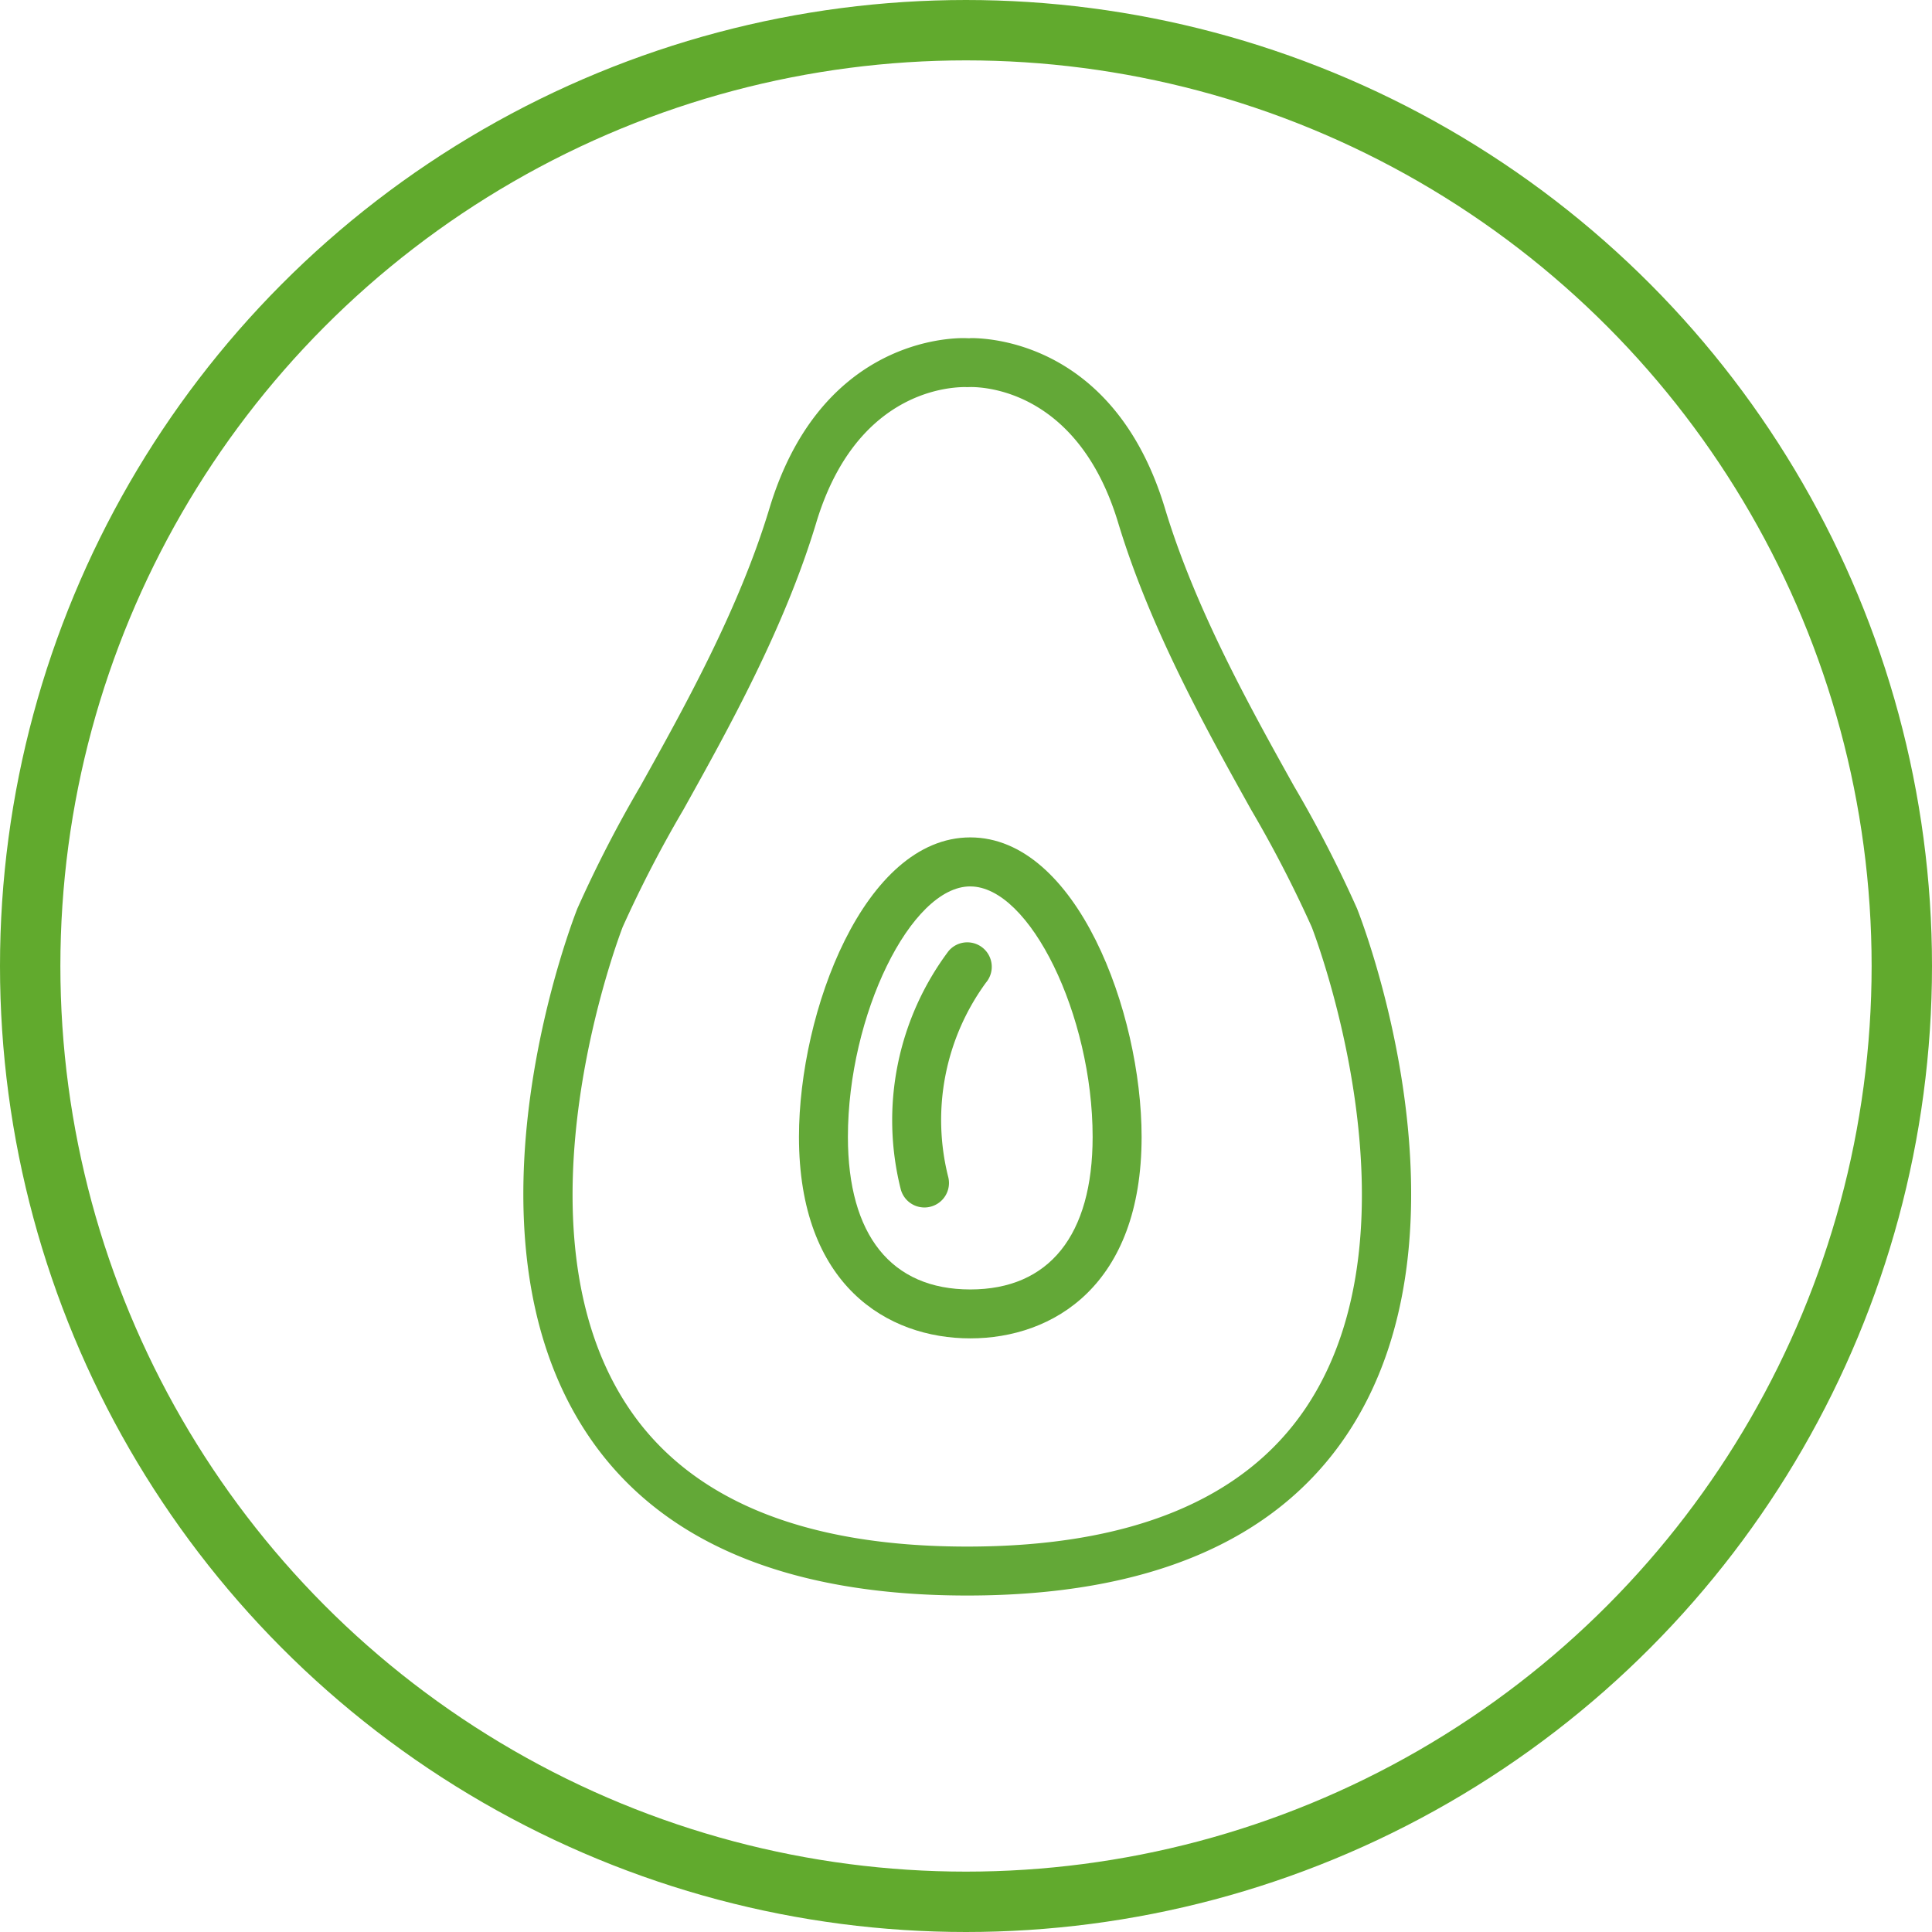 <?xml version="1.0" encoding="UTF-8"?> <svg xmlns="http://www.w3.org/2000/svg" height="160" viewBox="0 0 160 160" width="160"><g fill="#63a837"><path d="m53.1 107.694c-14.909 0-25.471-4.459-31.385-13.255-11.488-17.076-1-43.385-.895-43.649a103.765 103.765 0 0 1 5.226-10.146c3.635-6.522 8.155-14.637 10.672-22.971 4.054-13.433 14.11-14.114 16.082-14.114.046 0 .4.01.451.015l.158-.015c1.972 0 12.02.681 16.072 14.117 2.519 8.333 7.039 16.447 10.673 22.97a102.289 102.289 0 0 1 5.226 10.146c.11.262 10.6 26.572-.888 43.648-5.923 8.796-16.485 13.254-31.392 13.254zm-.16-100.08c-1.647 0-9.121.564-12.342 11.232-2.637 8.752-7.276 17.08-11.005 23.772a101.412 101.412 0 0 0 -5.021 9.7c-.094.243-9.626 24.8.507 39.858 5.115 7.606 14.544 11.464 28.02 11.464s22.901-3.856 28.027-11.463c10.133-15.063.6-39.615.5-39.858a101.823 101.823 0 0 0 -5.012-9.7c-3.73-6.691-8.37-15.02-11.014-23.772-3.229-10.692-10.727-11.235-12.192-11.235-.047 0-.419.015-.451 0z" transform="translate(27 24.441)"></path><path d="m50.887 81.928c-6.857 0-14.187-4.384-14.187-16.688 0-10.354 5.4-24.8 14.188-24.8s14.188 14.443 14.188 24.8c0 12.304-7.325 16.688-14.189 16.688zm0-37.43c-4.925 0-10.134 10.662-10.134 20.744 0 8.148 3.6 12.635 10.134 12.635s10.133-4.487 10.133-12.635c.001-10.083-5.209-20.742-10.133-20.742z" transform="translate(29.467 28.91)"></path><path d="m46.248 70.148a2.026 2.026 0 0 1 -1.971-1.567 23.364 23.364 0 0 1 3.975-19.67 2.025 2.025 0 1 1 3.1 2.611 19.28 19.28 0 0 0 -3.119 16.14 2.027 2.027 0 0 1 -1.52 2.432 1.854 1.854 0 0 1 -.465.054z" transform="translate(30.305 29.85)"></path></g><g fill="none" stroke="#61aa2d" stroke-width="5"><circle cx="80" cy="80" r="80" stroke="none"></circle><circle cx="80" cy="80" fill="none" r="77.5"></circle></g></svg> 